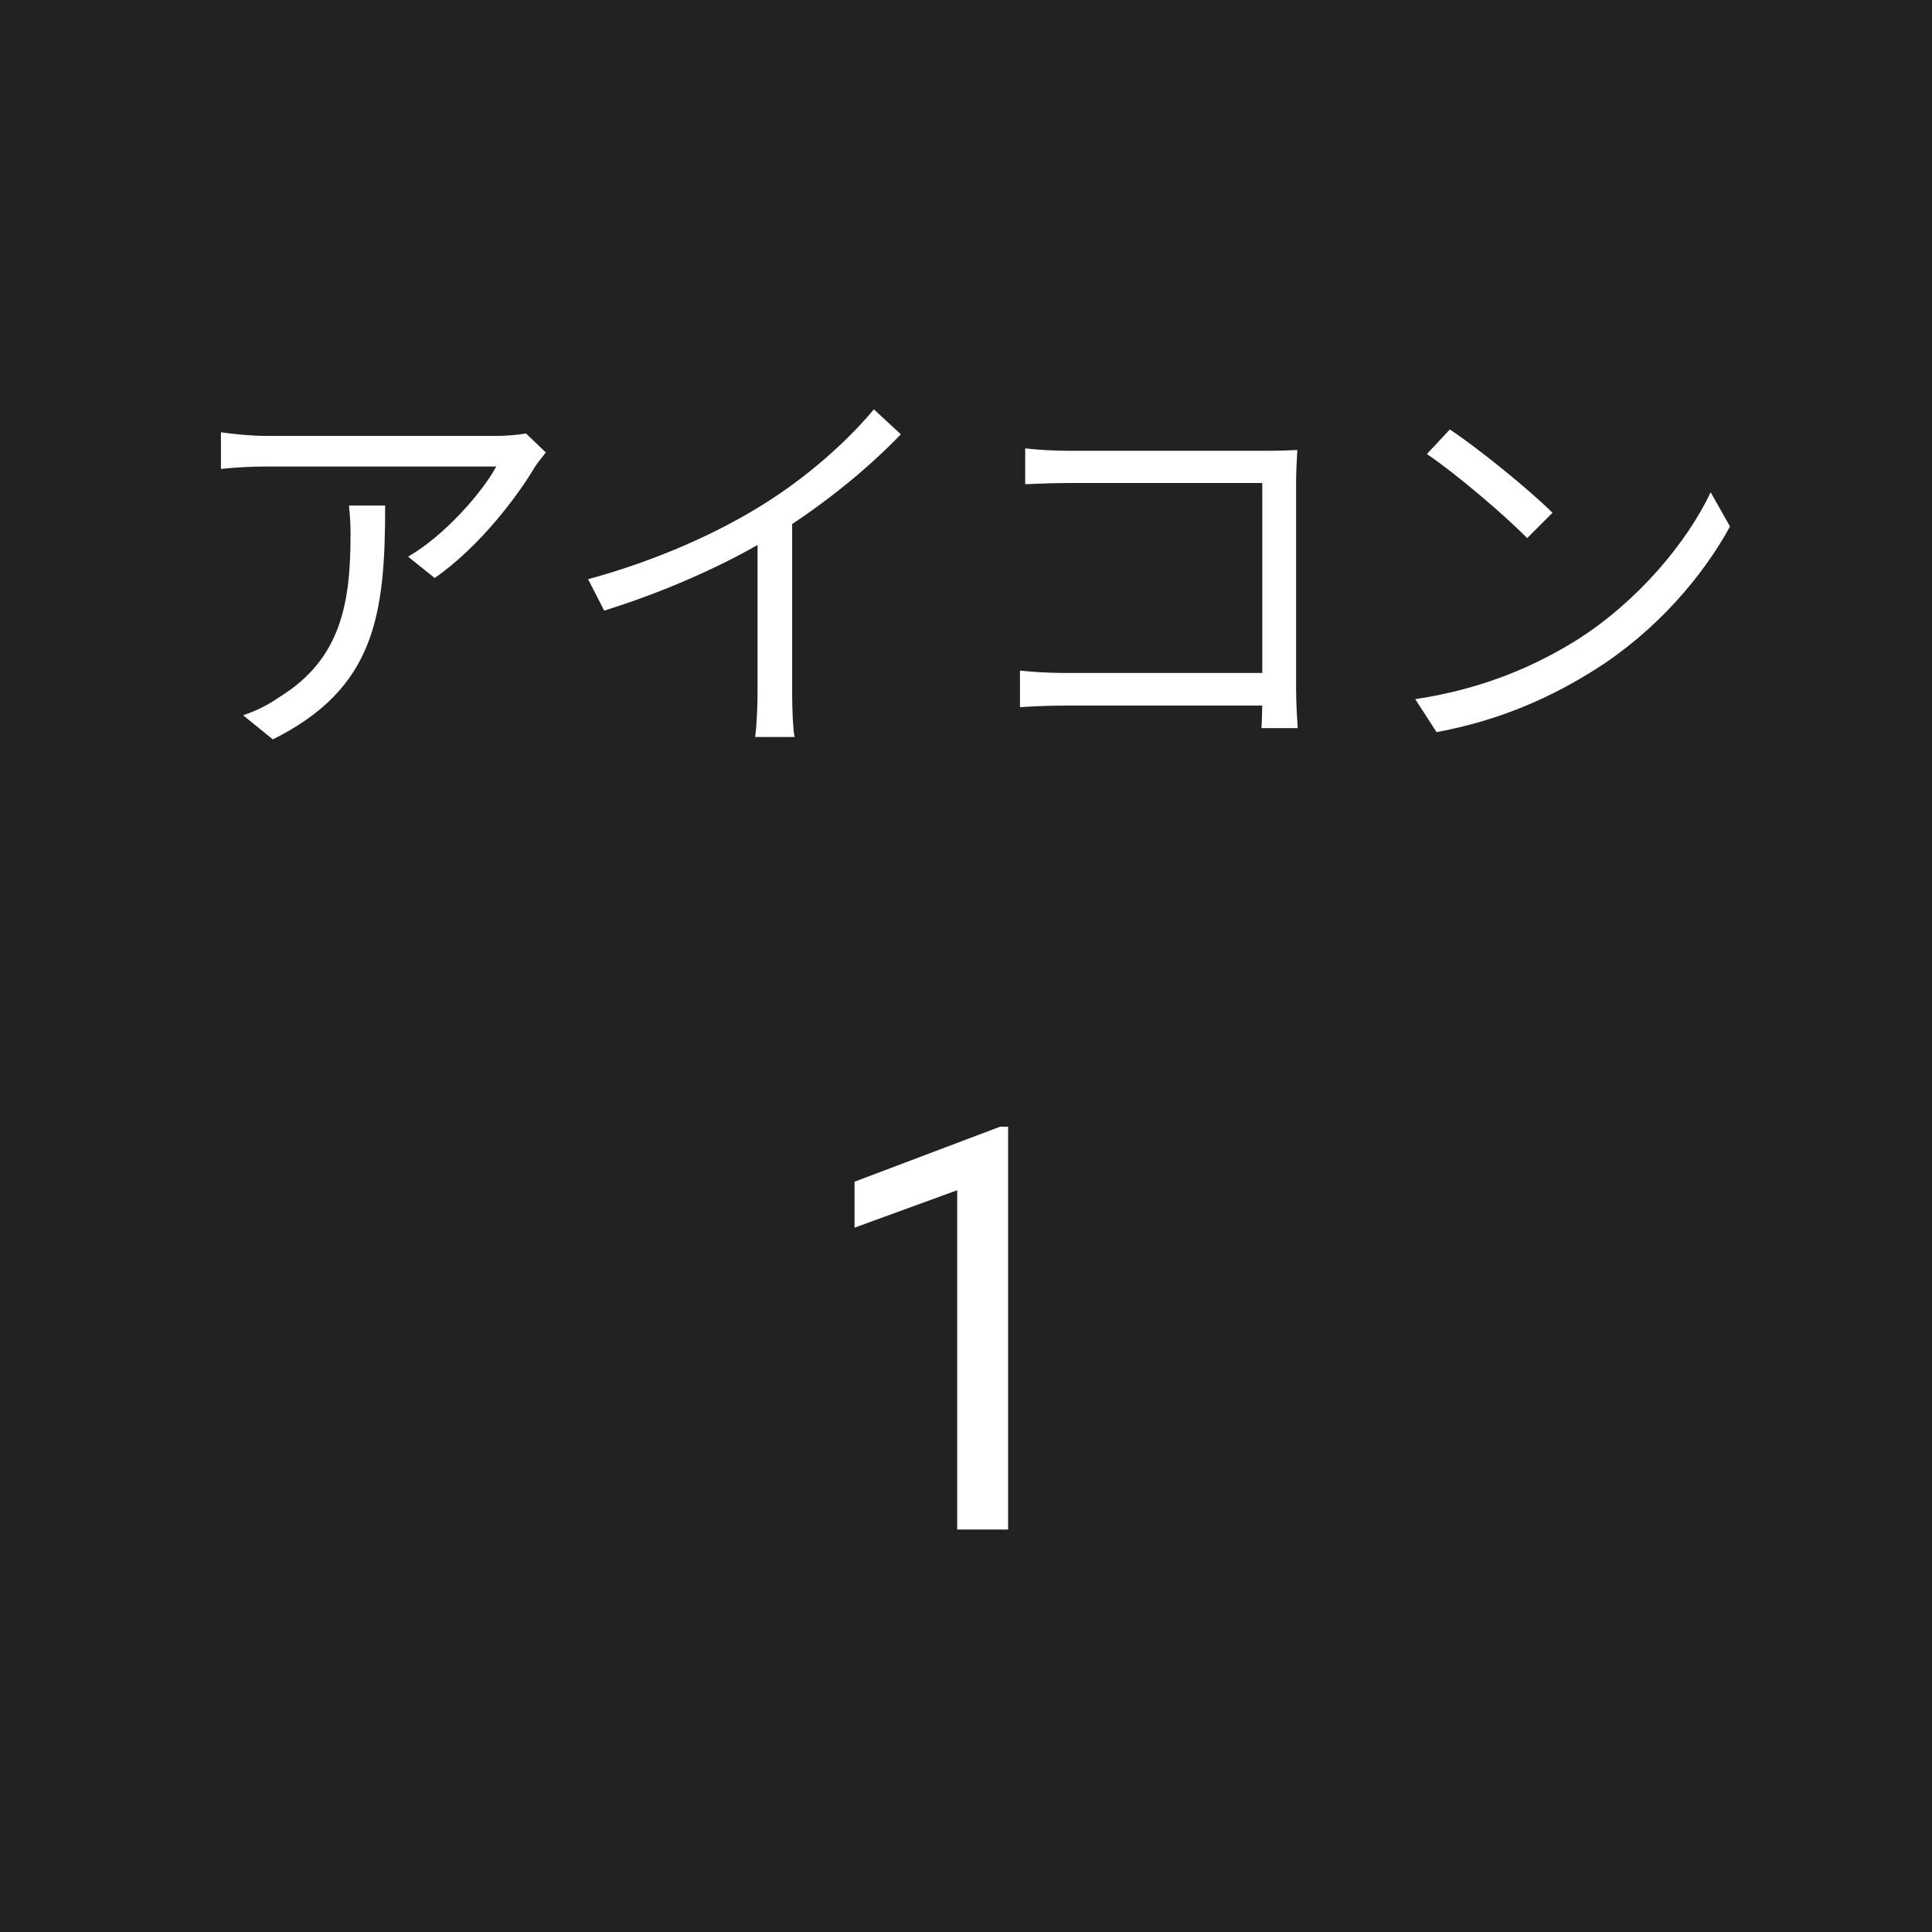 <svg width="48" height="48" viewBox="0 0 48 48" fill="none" xmlns="http://www.w3.org/2000/svg">
<rect width="48" height="48" fill="#222222"/>
<path d="M13.559 11.24C13.489 11.34 13.359 11.49 13.289 11.6C12.889 12.28 11.939 13.57 10.799 14.36L10.139 13.83C11.059 13.3 11.999 12.21 12.329 11.59H6.629C6.259 11.59 5.879 11.61 5.489 11.65V10.74C5.839 10.79 6.259 10.83 6.629 10.83H12.369C12.559 10.83 12.919 10.8 13.069 10.77L13.559 11.24ZM9.569 12.56C9.569 15.27 9.329 17.1 6.779 18.37L6.039 17.77C6.319 17.68 6.659 17.52 6.939 17.32C8.489 16.37 8.709 14.95 8.709 13.28C8.709 13.04 8.699 12.82 8.669 12.56H9.569ZM14.611 14.39C16.341 13.92 17.871 13.22 18.981 12.52C20.021 11.87 21.021 11 21.711 10.17L22.381 10.79C21.621 11.58 20.701 12.34 19.681 13.02V17.24C19.681 17.62 19.701 18.11 19.741 18.31H18.761C18.791 18.12 18.821 17.62 18.821 17.24V13.54C17.771 14.14 16.401 14.74 15.011 15.17L14.611 14.39ZM25.471 11.14C25.801 11.18 26.241 11.2 26.561 11.2H31.491C31.731 11.2 32.031 11.19 32.231 11.18C32.221 11.41 32.201 11.72 32.201 11.96V17.12C32.201 17.48 32.231 17.93 32.241 18.09H31.341C31.351 17.98 31.351 17.77 31.361 17.53H26.471C26.061 17.53 25.611 17.55 25.341 17.57V16.66C25.601 16.69 26.031 16.72 26.451 16.72H31.361V12H26.571C26.201 12 25.701 12.02 25.471 12.03V11.14ZM36.021 10.67C36.731 11.14 38.011 12.18 38.571 12.74L37.941 13.37C37.441 12.85 36.191 11.78 35.451 11.28L36.021 10.67ZM35.161 17.37C36.911 17.11 38.211 16.5 39.161 15.91C40.701 14.94 41.921 13.46 42.501 12.23L42.981 13.08C42.301 14.33 41.131 15.69 39.621 16.64C38.621 17.27 37.361 17.88 35.691 18.19L35.161 17.37ZM25.046 27.992V38H23.781V29.571L21.231 30.501V29.359L24.848 27.992H25.046Z" fill="white"/>
</svg>
